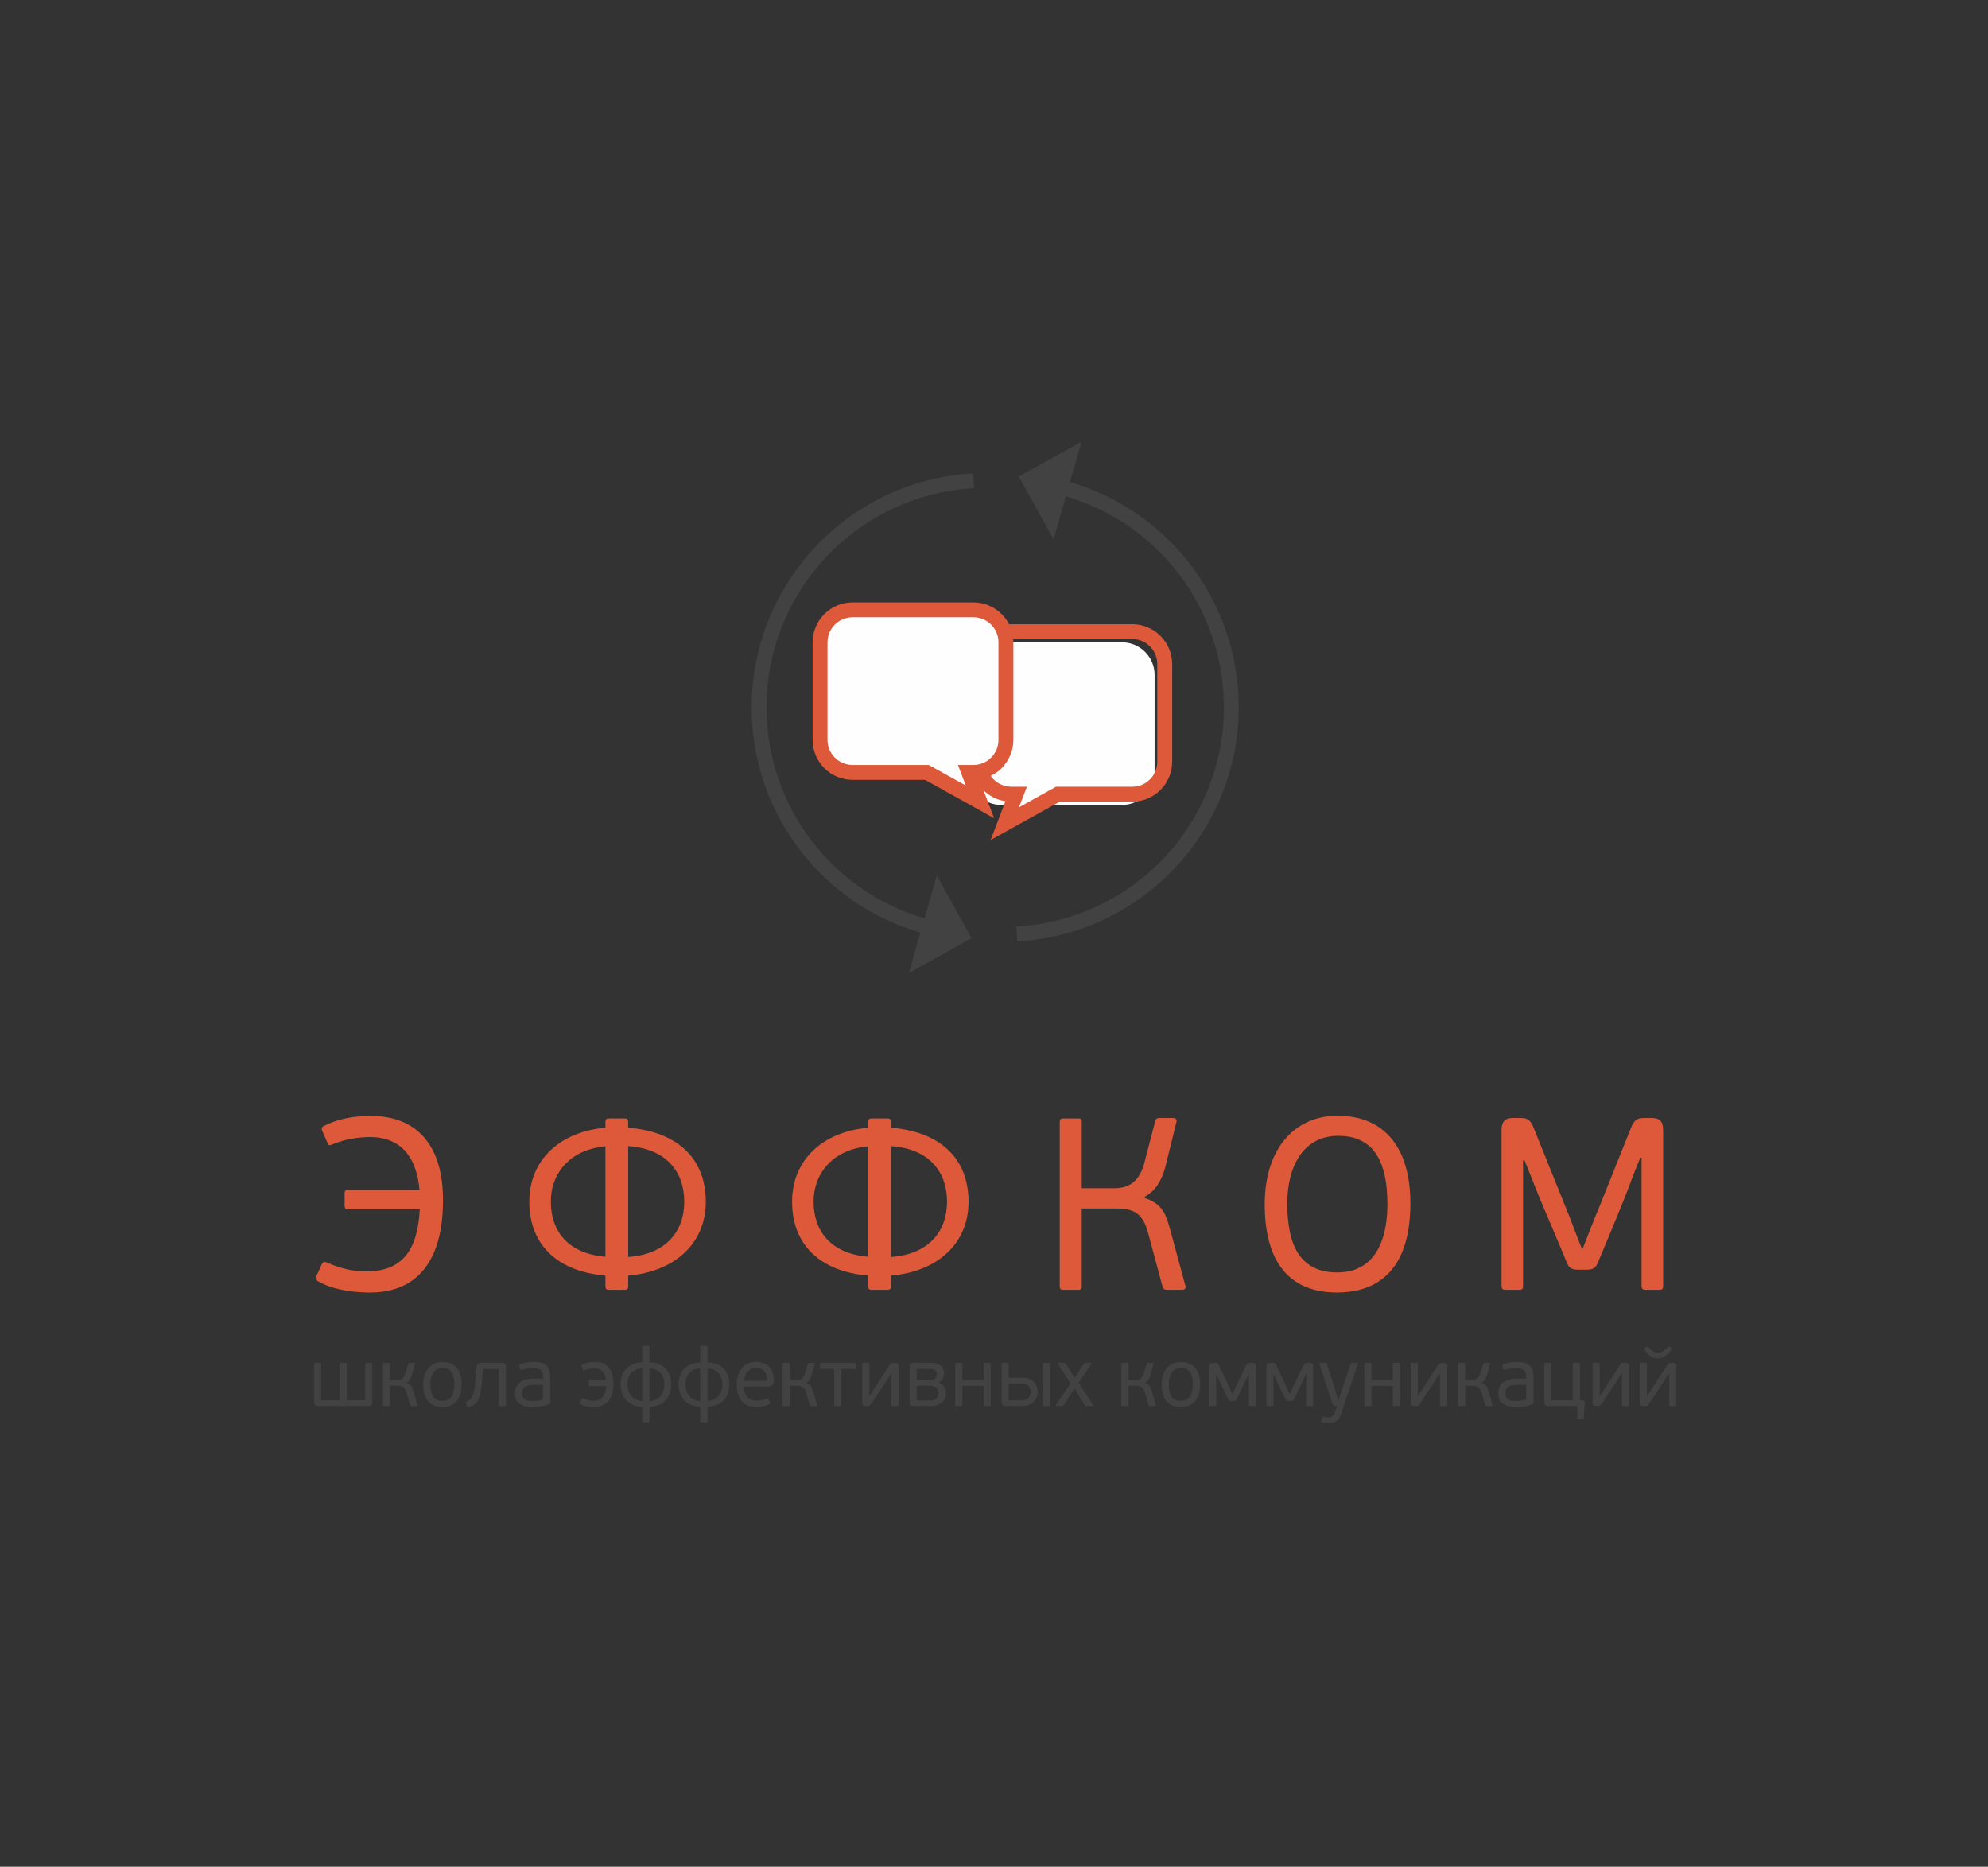 <?xml version="1.0" encoding="UTF-8"?> <svg xmlns="http://www.w3.org/2000/svg" width="837" height="786" viewBox="0 0 837 786" fill="none"><rect x="0" y="0" width="837" height="786" fill="#333333" stroke="none"/><g clip-path="url(#clip0_3737_5749)"><mask id="mask0_3737_5749" style="mask-type:luminance" maskUnits="userSpaceOnUse" x="132" y="186" width="574" height="414"><path d="M706 186H132V599.28H706V186Z" fill="white"></path></mask><g mask="url(#mask0_3737_5749)"><path d="M407.856 325.224C407.856 311.54 407.856 297.855 407.856 284.154C407.856 276.598 414.002 270.469 421.557 270.469C438.503 270.469 455.466 270.469 472.412 270.469C479.967 270.469 486.112 276.598 486.112 284.154C486.112 297.855 486.112 311.54 486.112 325.224C486.112 332.796 479.967 338.925 472.412 338.925C461.972 338.925 451.549 338.925 441.109 338.925C433.668 343.055 426.228 347.202 418.787 351.332C420.36 347.202 421.934 343.055 423.507 338.925C422.867 338.925 422.213 338.925 421.557 338.925C414.002 338.925 407.856 332.796 407.856 325.224Z" fill="#FEFEFE"></path><path d="M409.003 320.717V279.63C409.003 275.008 410.887 270.796 413.936 267.748C416.985 264.7 421.18 262.815 425.834 262.815H476.689C481.311 262.815 485.524 264.7 488.571 267.748H488.587C491.636 270.796 493.52 275.008 493.52 279.63V320.717C493.52 325.355 491.636 329.551 488.587 332.615C485.54 335.664 481.327 337.548 476.689 337.548H446.174L424.573 349.545L417.067 353.708L420.132 345.694L423.31 337.352C419.673 336.811 416.411 335.09 413.936 332.615V332.599C410.887 329.551 409.003 325.355 409.003 320.717ZM415.264 279.63V320.717C415.264 323.634 416.444 326.273 418.361 328.19V328.174C420.278 330.092 422.917 331.271 425.834 331.271H427.784H432.342L430.718 335.516L429.031 339.909L443.863 331.681L444.599 331.271H445.386H476.689C479.607 331.271 482.245 330.092 484.146 328.174H484.162C486.063 326.273 487.244 323.634 487.244 320.717V279.63C487.244 276.713 486.063 274.074 484.162 272.173L484.146 272.157C482.245 270.255 479.607 269.075 476.689 269.075H425.834C422.917 269.075 420.278 270.255 418.361 272.173H418.344C416.444 274.074 415.264 276.713 415.264 279.63Z" fill="#DD5939"></path><path d="M423.507 311.539C423.507 297.855 423.507 284.153 423.507 270.469C423.507 262.897 417.378 256.768 409.823 256.768C392.86 256.768 375.914 256.768 358.968 256.768C351.396 256.768 345.266 262.897 345.266 270.469C345.266 284.153 345.266 297.855 345.266 311.539C345.266 319.095 351.396 325.224 358.968 325.224C369.39 325.224 379.83 325.224 390.254 325.224C397.695 329.371 405.152 333.501 412.593 337.647C411.018 333.501 409.445 329.371 407.856 325.224C408.511 325.224 409.167 325.224 409.823 325.224C417.378 325.224 423.507 319.095 423.507 311.539Z" fill="#FEFEFE"></path><path d="M420.377 311.539V270.469C420.377 267.551 419.198 264.913 417.28 262.995C415.378 261.094 412.741 259.898 409.823 259.898H358.969C356.051 259.898 353.412 261.094 351.495 262.995C349.578 264.896 348.397 267.535 348.397 270.469V311.539C348.397 314.457 349.594 317.095 351.495 318.996C353.412 320.914 356.051 322.094 358.969 322.094H390.255H391.057L391.778 322.504L406.611 330.747L404.939 326.339L403.316 322.094H407.857H409.823C412.741 322.094 415.378 320.914 417.28 318.996H417.297C419.198 317.095 420.377 314.457 420.377 311.539ZM426.655 270.469V311.539C426.655 316.177 424.754 320.373 421.705 323.438H421.721C419.23 325.912 415.968 327.633 412.331 328.174L415.526 336.532L418.574 344.547L411.068 340.367L389.468 328.371H358.969C354.314 328.371 350.101 326.486 347.054 323.438C344.022 320.389 342.137 316.177 342.137 311.539V270.469C342.137 265.831 344.022 261.619 347.054 258.57C350.101 255.522 354.314 253.637 358.969 253.637H409.823C414.461 253.637 418.673 255.522 421.721 258.57C424.77 261.602 426.655 265.814 426.655 270.469Z" fill="#DD5939"></path><path d="M446.403 201.897C467.478 207.076 485.638 218.86 498.797 234.741C511.975 250.622 520.185 270.633 521.382 292.299C522.889 319.521 513.22 344.776 496.372 363.607C479.508 382.438 455.482 394.844 428.259 396.351L427.915 390.108C453.417 388.683 475.936 377.078 491.718 359.445C507.501 341.81 516.547 318.144 515.137 292.643C514.007 272.354 506.32 253.621 493.979 238.723C481.638 223.859 464.643 212.829 444.91 207.978L446.403 201.897Z" fill="#434242"></path><path fill-rule="evenodd" clip-rule="evenodd" d="M446.518 216.795L443.584 227.071L428.932 200.635L455.351 186L452.417 196.259L446.518 216.795Z" fill="#434242"></path><path d="M391.598 393.78C370.522 388.584 352.379 376.817 339.203 360.936C326.026 345.055 317.816 325.044 316.619 303.378C315.111 276.156 324.781 250.9 341.629 232.069C358.493 213.238 382.519 200.832 409.741 199.324L410.085 205.568C384.583 206.978 362.065 218.598 346.283 236.232C330.499 253.867 321.453 277.532 322.864 303.034C323.994 323.323 331.68 342.056 344.021 356.937C356.362 371.819 373.358 382.848 393.09 387.699L391.598 393.78Z" fill="#434242"></path><path fill-rule="evenodd" clip-rule="evenodd" d="M391.482 378.866L394.416 368.606L409.068 395.025L382.649 409.677L385.583 399.401L391.482 378.866Z" fill="#434242"></path><path d="M154.155 535.346C151.123 535.33 148.239 534.985 145.502 534.298C142.781 533.626 140.192 532.74 137.766 531.627C137.258 531.414 136.865 531.299 136.537 531.364C136.226 531.43 135.98 531.545 135.816 531.774C135.652 531.971 135.505 532.201 135.406 532.461L133.44 536.789C133.177 537.313 133.03 537.755 132.997 538.051C132.981 538.362 133.046 538.608 133.21 538.821C133.358 539.018 133.587 539.248 133.866 539.461C136.095 540.722 138.471 541.706 141.044 542.393C143.601 543.066 146.157 543.558 148.698 543.837C151.238 544.083 153.614 544.23 155.811 544.214C162.317 544.214 167.873 542.787 172.445 539.919C177.001 537.035 180.492 532.707 182.901 526.956C185.294 521.203 186.507 514.008 186.523 505.356C186.507 497.488 185.294 490.917 182.869 485.672C180.443 480.411 176.985 476.478 172.494 473.84C167.988 471.217 162.612 469.889 156.319 469.889C154.401 469.873 152.32 469.987 150.14 470.184C147.944 470.397 145.682 470.807 143.355 471.431C141.028 472.019 138.684 472.938 136.324 474.117C135.898 474.314 135.619 474.543 135.488 474.871C135.373 475.199 135.472 475.74 135.816 476.495L137.881 481.231C138.012 481.64 138.225 481.935 138.504 482.099C138.766 482.246 139.176 482.197 139.733 481.951C141.29 481.264 142.962 480.69 144.748 480.198C146.534 479.739 148.354 479.378 150.205 479.116C152.09 478.888 153.909 478.756 155.712 478.756C159.219 478.773 162.218 479.345 164.726 480.46C167.25 481.558 169.348 483.116 171.003 485.131C172.658 487.147 173.953 489.49 174.854 492.195C175.772 494.883 176.362 497.833 176.624 501.028H146.534C145.928 501.011 145.535 501.126 145.354 501.388C145.158 501.618 145.076 502.044 145.092 502.668V507.519C145.076 508.076 145.158 508.501 145.354 508.763C145.535 509.026 145.928 509.157 146.534 509.157H176.739C176.542 512.993 176.051 516.499 175.199 519.696C174.379 522.874 173.117 525.644 171.413 527.971C169.692 530.315 167.447 532.119 164.628 533.396C161.809 534.675 158.318 535.33 154.155 535.346ZM264.486 529.267V482.574C268.566 482.87 272.106 483.673 275.089 484.983C278.072 486.277 280.514 487.983 282.431 490.097C284.365 492.195 285.791 494.604 286.709 497.292C287.643 499.996 288.086 502.881 288.086 505.961C288.086 509.075 287.627 511.976 286.66 514.664C285.726 517.352 284.251 519.745 282.317 521.826C280.383 523.907 277.925 525.595 274.958 526.874C271.992 528.168 268.501 528.955 264.486 529.267ZM254.898 482.673V529.152C250.916 528.808 247.457 527.971 244.573 526.694C241.672 525.382 239.279 523.694 237.411 521.613C235.543 519.565 234.166 517.188 233.248 514.549C232.363 511.878 231.921 509.026 231.921 505.961C231.921 502.93 232.412 500.094 233.428 497.439C234.428 494.768 235.903 492.408 237.837 490.31C239.787 488.213 242.18 486.507 245.048 485.18C247.916 483.868 251.194 483.017 254.898 482.673ZM264.486 541.526V537.101C269.353 536.675 273.778 535.658 277.761 534.036C281.743 532.43 285.201 530.282 288.086 527.594C290.97 524.924 293.199 521.76 294.789 518.121C296.345 514.484 297.149 510.436 297.165 505.961C297.149 499.947 295.87 494.702 293.346 490.245C290.806 485.803 287.102 482.263 282.268 479.64C277.4 477.002 271.484 475.412 264.486 474.838V472.478C264.486 471.822 264.354 471.398 264.092 471.201C263.814 470.988 263.404 470.906 262.83 470.922H256.553C255.98 470.906 255.57 470.988 255.291 471.201C255.046 471.398 254.898 471.822 254.898 472.478V474.838C250.129 475.265 245.769 476.282 241.852 477.92C237.935 479.542 234.559 481.705 231.724 484.409C228.889 487.114 226.709 490.277 225.185 493.899C223.644 497.538 222.858 501.552 222.841 505.961C222.858 511.927 224.103 517.139 226.578 521.564C229.053 526.021 232.675 529.562 237.427 532.201C242.18 534.856 248.015 536.494 254.898 537.101V541.526C254.898 542.18 255.046 542.607 255.291 542.803C255.57 543 255.98 543.099 256.553 543.066H262.83C263.404 543.099 263.814 543 264.092 542.803C264.354 542.607 264.486 542.18 264.486 541.526ZM375.111 529.267V482.574C379.208 482.87 382.748 483.673 385.715 484.983C388.713 486.277 391.139 487.983 393.074 490.097C394.991 492.195 396.416 494.604 397.351 497.292C398.269 499.996 398.727 502.881 398.727 505.961C398.727 509.075 398.253 511.976 397.302 514.664C396.35 517.352 394.892 519.745 392.943 521.826C391.009 523.907 388.551 525.595 385.6 526.874C382.634 528.168 379.142 528.955 375.111 529.267ZM365.54 482.673V529.152C361.541 528.808 358.099 527.971 355.214 526.694C352.313 525.382 349.92 523.694 348.052 521.613C346.168 519.565 344.792 517.188 343.89 514.549C342.988 511.878 342.545 509.026 342.545 505.961C342.545 502.93 343.054 500.094 344.054 497.439C345.053 494.768 346.529 492.408 348.479 490.31C350.412 488.213 352.822 486.507 355.674 485.18C358.542 483.868 361.82 483.017 365.54 482.673ZM375.111 541.526V537.101C379.978 536.675 384.419 535.658 388.403 534.036C392.385 532.43 395.844 530.282 398.727 527.594C401.612 524.924 403.84 521.76 405.415 518.121C406.988 514.484 407.775 510.436 407.791 505.961C407.775 499.947 406.496 494.702 403.972 490.245C401.431 485.803 397.744 482.263 392.893 479.64C388.042 477.002 382.109 475.412 375.111 474.838V472.478C375.111 471.822 374.98 471.398 374.717 471.201C374.455 470.988 374.03 470.906 373.472 470.922H367.178C366.622 470.906 366.212 470.988 365.933 471.201C365.671 471.398 365.54 471.822 365.54 472.478V474.838C360.754 475.265 356.395 476.282 352.477 477.92C348.561 479.542 345.201 481.705 342.367 484.409C339.531 487.114 337.351 490.277 335.81 493.899C334.27 497.538 333.499 501.552 333.483 505.961C333.499 511.927 334.729 517.139 337.204 521.564C339.679 526.021 343.3 529.562 348.069 532.201C352.822 534.856 358.64 536.494 365.54 537.101V541.526C365.54 542.18 365.671 542.607 365.933 542.803C366.212 543 366.622 543.099 367.178 543.066H373.472C374.03 543.099 374.455 543 374.717 542.803C374.98 542.607 375.111 542.18 375.111 541.526ZM481.934 504.421V503.912C484.245 502.651 486.08 500.946 487.474 498.782C488.883 496.619 489.949 494.079 490.703 491.129L495.242 472.675C495.341 472.413 495.39 472.15 495.39 471.855C495.39 471.545 495.275 471.283 495.046 471.07C494.816 470.84 494.422 470.742 493.898 470.725H488.228C487.851 470.709 487.49 470.775 487.146 470.922C486.801 471.086 486.539 471.463 486.375 472.052L481.737 489.884C481.097 492.145 480.312 493.964 479.361 495.342C478.411 496.734 477.362 497.767 476.214 498.504C475.067 499.225 473.903 499.701 472.674 499.963C471.477 500.193 470.314 500.324 469.15 500.308H455.45V472.478C455.499 471.822 455.417 471.398 455.171 471.201C454.941 470.988 454.515 470.906 453.91 470.922H447.828C447.254 470.906 446.846 470.988 446.567 471.201C446.305 471.398 446.174 471.822 446.174 472.478V541.526C446.174 542.18 446.305 542.607 446.567 542.803C446.846 543 447.254 543.099 447.828 543.066H453.795C454.4 543.099 454.826 543 455.089 542.803C455.335 542.607 455.45 542.18 455.45 541.526V508.862H470.085C472.445 508.813 474.477 509.091 476.182 509.665C477.886 510.207 479.328 511.205 480.476 512.649C481.622 514.09 482.557 516.122 483.279 518.745L489.457 541.739C489.637 542.328 489.916 542.705 490.293 542.869C490.67 543.017 491.046 543.099 491.423 543.066H497.701C498.224 543.049 498.585 542.951 498.814 542.754C499.028 542.541 499.175 542.295 499.192 542.034C499.208 541.739 499.142 541.46 499.044 541.214L492.555 517.303C492.161 515.761 491.702 514.32 491.193 512.993C490.703 511.648 490.063 510.453 489.293 509.354C488.538 508.272 487.556 507.306 486.375 506.486C485.179 505.651 483.703 504.978 481.934 504.421ZM593.805 506.699C593.805 500.929 593.149 495.785 591.855 491.227C590.543 486.671 588.609 482.82 586.02 479.624C583.447 476.446 580.235 474.004 576.416 472.314C572.598 470.643 568.14 469.807 563.093 469.791C558.668 469.791 554.586 470.611 550.883 472.265C547.145 473.905 543.918 476.298 541.181 479.476C538.427 482.656 536.297 486.556 534.788 491.178C533.281 495.817 532.493 501.11 532.477 507.109C532.477 515.091 533.592 521.842 535.854 527.35C538.099 532.871 541.476 537.052 545.982 539.902C550.489 542.771 556.127 544.197 562.896 544.214C569.73 544.197 575.45 542.754 580.022 539.853C584.595 536.97 588.052 532.757 590.364 527.186C592.658 521.596 593.805 514.779 593.805 506.699ZM584.119 507.109C584.135 510.092 583.906 512.977 583.463 515.778C583.022 518.581 582.3 521.186 581.316 523.596C580.317 526.021 579.022 528.135 577.367 529.956C575.729 531.774 573.744 533.183 571.352 534.216C568.992 535.215 566.205 535.74 562.994 535.756C558.994 535.74 555.635 535.018 552.931 533.593C550.21 532.168 548.064 530.151 546.442 527.563C544.834 524.973 543.688 521.892 542.999 518.351C542.294 514.828 541.95 510.927 541.966 506.699C541.966 502.832 542.392 499.176 543.229 495.768C544.098 492.342 545.392 489.326 547.145 486.72C548.9 484.081 551.145 482.017 553.833 480.526C556.536 479.034 559.732 478.264 563.404 478.248C566.746 478.264 569.615 478.773 572.008 479.788C574.4 480.805 576.383 482.214 577.957 484.032C579.53 485.853 580.775 487.967 581.661 490.392C582.579 492.834 583.201 495.457 583.594 498.292C583.955 501.11 584.135 504.06 584.119 507.109ZM691.139 487.54V541.329C691.139 542.067 691.303 542.557 691.631 542.787C691.959 543 692.434 543.099 693.105 543.066H698.251C699.006 543.099 699.531 543 699.824 542.787C700.087 542.557 700.234 542.067 700.218 541.329V475.872C700.234 474.806 700.087 473.889 699.824 473.118C699.547 472.347 699.055 471.757 698.301 471.332C697.563 470.922 696.515 470.725 695.17 470.725H692.385C691.434 470.709 690.614 470.807 689.927 471.037C689.254 471.25 688.648 471.66 688.139 472.265C687.616 472.872 687.157 473.725 686.714 474.838C686.534 475.265 686.189 476.15 685.648 477.494C685.109 478.822 684.453 480.477 683.665 482.443C682.878 484.393 682.043 486.523 681.109 488.801C680.208 491.097 679.29 493.375 678.355 495.703C677.438 497.997 676.553 500.16 675.749 502.208C674.931 504.24 674.226 505.994 673.635 507.47C673.063 508.927 672.62 509.961 672.39 510.551C672.292 510.746 672.095 511.222 671.784 511.96C671.472 512.714 671.111 513.631 670.685 514.73C670.244 515.811 669.784 516.942 669.325 518.154C668.85 519.351 668.407 520.481 667.982 521.564C667.556 522.646 667.211 523.579 666.916 524.317C666.637 525.072 666.473 525.529 666.408 525.726H665.998C665.916 525.529 665.704 525.055 665.409 524.301C665.097 523.53 664.736 522.58 664.31 521.465C663.884 520.35 663.424 519.187 662.951 517.941C662.491 516.713 662.032 515.532 661.622 514.418C661.179 513.303 660.804 512.353 660.509 511.583C660.213 510.812 660 510.338 659.918 510.141L645.693 474.838C645.266 473.725 644.774 472.872 644.282 472.265C643.792 471.66 643.202 471.25 642.529 471.037C641.84 470.807 641.006 470.709 640.022 470.725H637.235C635.909 470.725 634.892 470.922 634.155 471.332C633.417 471.757 632.893 472.347 632.597 473.118C632.302 473.889 632.171 474.806 632.187 475.872V541.329C632.187 542.067 632.351 542.557 632.663 542.787C632.975 543 633.483 543.099 634.155 543.066H639.3C640.054 543.099 640.579 543 640.858 542.787C641.137 542.557 641.268 542.067 641.252 541.329V488.573H641.873L647.134 501.782C647.315 502.274 647.643 503.094 648.135 504.24C648.61 505.388 649.183 506.764 649.855 508.337C650.511 509.928 651.231 511.615 652.018 513.418C652.789 515.222 653.543 517.041 654.313 518.843C655.083 520.645 655.805 522.334 656.476 523.924C657.148 525.513 657.739 526.874 658.198 528.02C658.672 529.185 659 529.988 659.197 530.479C659.557 531.528 659.951 532.365 660.377 532.97C660.804 533.577 661.343 534.003 661.999 534.249C662.639 534.495 663.506 534.626 664.556 534.61H667.949C668.997 534.626 669.85 534.495 670.473 534.249C671.128 534.003 671.652 533.577 672.062 532.97C672.472 532.365 672.85 531.528 673.209 530.479C673.422 530.036 673.75 529.25 674.226 528.119C674.701 526.972 675.275 525.628 675.929 524.022C676.602 522.433 677.291 520.727 678.06 518.909C678.814 517.073 679.552 515.255 680.307 513.418C681.059 511.583 681.748 509.862 682.421 508.271C683.075 506.65 683.616 505.29 684.092 504.126C684.551 502.979 684.879 502.159 685.059 501.667C685.125 501.503 685.287 501.077 685.55 500.373C685.812 499.652 686.14 498.782 686.534 497.751C686.911 496.75 687.337 495.67 687.778 494.522C688.205 493.408 688.615 492.326 689.025 491.309C689.435 490.31 689.763 489.457 690.058 488.769C690.352 488.081 690.548 487.671 690.63 487.54H691.139Z" fill="#DD5939"></path><path d="M156.745 590.169V574.418C156.745 574.156 156.695 574.008 156.597 573.926C156.482 573.844 156.335 573.828 156.122 573.828H154.417C154.204 573.828 154.04 573.844 153.926 573.926C153.811 574.008 153.762 574.156 153.762 574.418V589.578H145.993V574.418C146.01 574.156 145.944 574.008 145.846 573.926C145.748 573.844 145.551 573.828 145.305 573.828H143.666C143.42 573.828 143.24 573.844 143.142 573.926C143.06 574.008 143.011 574.156 143.011 574.418V589.578H135.209V574.418C135.226 574.156 135.177 574.008 135.078 573.926C134.98 573.844 134.8 573.828 134.554 573.828H132.849C132.62 573.828 132.456 573.844 132.358 573.926C132.243 574.008 132.194 574.156 132.194 574.418V590.169C132.194 590.775 132.341 591.233 132.636 591.561C132.915 591.873 133.308 592.037 133.833 592.037H155.122C155.663 592.037 156.056 591.873 156.335 591.561C156.613 591.233 156.745 590.775 156.745 590.169ZM164.234 591.512V583.497H167.61C168.086 583.497 168.544 583.579 169.003 583.743C169.446 583.907 169.856 584.153 170.2 584.514C170.56 584.875 170.823 585.334 171.003 585.939L172.707 591.659C172.756 591.84 172.838 591.955 172.953 591.987C173.052 592.037 173.166 592.037 173.248 592.037H175.297C175.477 592.037 175.592 592.004 175.641 591.938C175.707 591.873 175.739 591.791 175.739 591.709C175.739 591.61 175.739 591.528 175.723 591.446L173.953 585.449C173.805 584.94 173.625 584.481 173.428 584.071C173.215 583.645 172.92 583.285 172.56 582.974C172.216 582.662 171.74 582.4 171.134 582.219L171.167 582.154C171.79 581.875 172.265 581.449 172.625 580.893C172.986 580.335 173.248 579.679 173.428 578.925L174.74 574.385C174.772 574.254 174.756 574.123 174.707 574.008C174.658 573.893 174.543 573.828 174.363 573.828H172.461C172.33 573.828 172.232 573.844 172.134 573.893C172.035 573.942 171.953 574.057 171.904 574.238L170.544 578.582C170.331 579.286 170.036 579.81 169.692 580.171C169.348 580.532 168.954 580.762 168.544 580.893C168.118 581.024 167.676 581.088 167.217 581.071H164.234V574.352C164.234 574.123 164.201 573.992 164.119 573.926C164.038 573.844 163.89 573.828 163.677 573.828H161.809C161.628 573.828 161.481 573.844 161.366 573.926C161.268 573.992 161.219 574.123 161.219 574.352V591.512C161.219 591.741 161.268 591.873 161.366 591.938C161.481 592.004 161.628 592.037 161.809 592.037H163.677C163.89 592.037 164.038 592.004 164.119 591.938C164.201 591.873 164.234 591.741 164.234 591.512ZM194.373 582.843C194.373 580.893 194.062 579.204 193.456 577.811C192.833 576.401 191.932 575.336 190.735 574.582C189.539 573.828 188.047 573.452 186.294 573.452C185.13 573.452 184.049 573.649 183.065 574.074C182.082 574.484 181.23 575.107 180.492 575.91C179.771 576.712 179.197 577.713 178.788 578.892C178.394 580.056 178.181 581.416 178.181 582.941C178.181 586.07 178.87 588.43 180.213 590.021C181.574 591.61 183.573 592.414 186.195 592.414C187.965 592.414 189.457 592.053 190.67 591.315C191.882 590.579 192.816 589.513 193.439 588.087C194.062 586.661 194.373 584.924 194.373 582.843ZM191.325 582.941C191.325 583.825 191.243 584.694 191.079 585.514C190.915 586.333 190.637 587.071 190.243 587.727C189.85 588.381 189.342 588.906 188.67 589.299C188.015 589.677 187.195 589.873 186.228 589.89C185.261 589.873 184.458 589.709 183.819 589.365C183.163 589.021 182.655 588.545 182.262 587.923C181.885 587.3 181.607 586.562 181.443 585.695C181.279 584.842 181.197 583.891 181.197 582.843C181.197 581.908 181.295 581.024 181.508 580.204C181.705 579.384 182.033 578.646 182.459 578.024C182.868 577.385 183.409 576.893 184.049 576.532C184.688 576.173 185.458 575.976 186.327 575.976C187.343 575.976 188.162 576.189 188.818 576.565C189.473 576.942 189.981 577.45 190.342 578.106C190.719 578.761 190.965 579.515 191.112 580.335C191.26 581.17 191.325 582.039 191.325 582.941ZM200.618 575.566L200.339 579.302C200.208 580.942 200.077 582.318 199.929 583.466C199.798 584.612 199.634 585.563 199.454 586.316C199.274 587.087 199.061 587.694 198.799 588.169C198.553 588.643 198.241 589.037 197.881 589.332C197.52 589.627 197.094 589.873 196.602 590.087C196.406 590.185 196.275 590.283 196.209 590.415C196.144 590.562 196.127 590.693 196.176 590.856L196.635 592.25C196.684 592.381 196.75 592.479 196.848 592.529C196.946 592.561 197.045 592.561 197.16 592.545C197.274 592.529 197.373 592.496 197.471 592.447C198.323 592.184 199.044 591.856 199.634 591.446C200.224 591.02 200.716 590.497 201.093 589.841C201.486 589.185 201.798 588.365 202.06 587.399C202.289 586.415 202.502 585.252 202.666 583.891C202.814 582.515 202.978 580.909 203.109 579.072L203.322 576.466H210.009V591.512C210.009 591.741 210.074 591.873 210.172 591.938C210.271 592.004 210.435 592.037 210.648 592.037H212.336C212.598 592.037 212.762 592.004 212.86 591.938C212.959 591.873 213.008 591.741 213.008 591.512V575.566C213.008 575.189 212.959 574.877 212.86 574.615C212.762 574.352 212.598 574.156 212.336 574.024C212.09 573.893 211.746 573.828 211.303 573.828H202.388C201.88 573.828 201.47 573.959 201.142 574.238C200.814 574.516 200.65 574.959 200.618 575.566ZM231.658 590.333V579.482C231.658 578.172 231.429 577.073 230.954 576.173C230.478 575.287 229.757 574.598 228.774 574.139C227.791 573.682 226.545 573.452 225.004 573.452C224.365 573.452 223.677 573.468 222.956 573.55C222.235 573.616 221.514 573.714 220.809 573.86C220.104 574.008 219.465 574.205 218.859 574.451C218.678 574.516 218.564 574.615 218.531 574.713C218.482 574.812 218.498 574.926 218.547 575.041L218.973 576.532C219.023 576.712 219.104 576.827 219.203 576.844C219.317 576.876 219.465 576.844 219.662 576.778C220.039 576.647 220.514 576.532 221.055 576.417C221.596 576.319 222.169 576.237 222.759 576.173C223.349 576.124 223.923 576.074 224.48 576.074C225.349 576.074 226.053 576.173 226.594 576.335C227.135 576.516 227.545 576.762 227.84 577.073C228.135 577.401 228.348 577.795 228.446 578.238C228.561 578.679 228.61 579.171 228.61 579.728V580.483H224.382C222.989 580.499 221.825 580.663 220.858 581.008C219.891 581.334 219.104 581.793 218.514 582.383C217.924 582.957 217.482 583.612 217.22 584.35C216.941 585.088 216.81 585.859 216.81 586.661C216.81 587.431 216.925 588.153 217.154 588.84C217.367 589.545 217.761 590.136 218.301 590.677C218.859 591.217 219.612 591.627 220.596 591.955C221.563 592.25 222.792 592.414 224.267 592.414C225.021 592.414 225.791 592.381 226.578 592.315C227.364 592.25 228.151 592.135 228.921 591.955C229.708 591.791 230.446 591.545 231.134 591.233C231.314 591.167 231.445 591.053 231.527 590.905C231.626 590.759 231.658 590.562 231.658 590.333ZM228.577 583.089V589.267C228.2 589.398 227.807 589.513 227.397 589.595C226.971 589.677 226.561 589.759 226.152 589.791C225.758 589.841 225.381 589.873 225.054 589.89C224.709 589.906 224.447 589.923 224.234 589.923C223.415 589.923 222.661 589.841 222.005 589.644C221.333 589.447 220.809 589.103 220.432 588.627C220.039 588.153 219.842 587.497 219.842 586.661C219.842 585.988 219.94 585.449 220.153 585.006C220.383 584.579 220.661 584.219 221.006 583.973C221.366 583.71 221.759 583.513 222.169 583.384C222.595 583.269 223.005 583.187 223.415 583.138C223.841 583.105 224.201 583.089 224.546 583.089H228.577ZM250.391 573.452C249.768 573.452 249.145 573.485 248.523 573.583C247.9 573.665 247.293 573.795 246.687 573.992C246.097 574.172 245.54 574.402 245.015 574.697C244.868 574.779 244.786 574.861 244.77 574.959C244.753 575.074 244.786 575.222 244.868 575.418L245.458 576.844C245.507 576.975 245.572 577.057 245.671 577.106C245.769 577.155 245.917 577.139 246.113 577.024C246.687 576.778 247.31 576.581 248.031 576.417C248.736 576.237 249.473 576.156 250.243 576.156C251.309 576.156 252.177 576.352 252.882 576.762C253.57 577.155 254.095 577.729 254.455 578.467C254.799 579.204 255.013 580.089 255.062 581.104H248.228C248.096 581.104 248.014 581.137 247.982 581.203C247.933 581.285 247.916 581.367 247.933 581.498V583.154C247.933 583.335 247.965 583.466 248.031 583.53C248.096 583.579 248.178 583.612 248.277 583.612H255.209C255.176 584.842 254.98 585.939 254.603 586.874C254.242 587.792 253.652 588.512 252.866 589.021C252.079 589.545 251.063 589.808 249.801 589.808C249.276 589.808 248.752 589.759 248.244 589.66C247.736 589.545 247.261 589.414 246.802 589.267C246.343 589.119 245.933 588.971 245.572 588.807C245.376 588.693 245.245 588.66 245.146 588.709C245.048 588.758 244.966 588.857 244.901 588.988L244.212 590.513C244.032 590.823 244.114 591.069 244.425 591.233C244.966 591.545 245.556 591.791 246.195 591.955C246.818 592.135 247.474 592.25 248.129 592.315C248.785 592.381 249.424 592.414 250.047 592.414C252.751 592.414 254.799 591.577 256.176 589.906C257.553 588.235 258.258 585.76 258.258 582.498C258.258 580.516 257.946 578.843 257.34 577.5C256.717 576.156 255.832 575.14 254.668 574.467C253.488 573.778 252.063 573.452 250.391 573.452ZM273.45 573.616V567.207C273.45 566.977 273.417 566.846 273.335 566.781C273.254 566.699 273.106 566.682 272.893 566.682H270.959C270.762 566.682 270.615 566.699 270.533 566.781C270.451 566.846 270.402 566.977 270.402 567.207V573.616C269.074 573.665 267.862 573.893 266.747 574.32C265.633 574.73 264.666 575.336 263.863 576.124C263.043 576.909 262.404 577.86 261.961 579.007C261.519 580.138 261.29 581.432 261.273 582.908C261.273 584.268 261.47 585.498 261.847 586.611C262.24 587.727 262.814 588.709 263.584 589.545C264.338 590.365 265.288 591.036 266.419 591.528C267.567 592.02 268.894 592.315 270.402 592.414V598.559C270.402 598.756 270.451 598.887 270.533 598.952C270.615 599.018 270.762 599.051 270.959 599.034H272.893C273.106 599.051 273.254 599.018 273.335 598.952C273.417 598.887 273.45 598.756 273.45 598.559V592.414C274.974 592.315 276.318 592.02 277.449 591.528C278.596 591.036 279.547 590.365 280.317 589.545C281.071 588.709 281.645 587.727 282.038 586.611C282.415 585.498 282.612 584.268 282.612 582.908C282.595 581.432 282.382 580.138 281.94 579.007C281.497 577.86 280.874 576.909 280.055 576.124C279.252 575.336 278.285 574.73 277.154 574.32C276.04 573.893 274.81 573.665 273.45 573.616ZM279.694 582.99C279.694 583.858 279.58 584.694 279.35 585.481C279.121 586.267 278.76 586.989 278.269 587.628C277.76 588.268 277.121 588.791 276.335 589.185C275.532 589.595 274.581 589.857 273.45 589.955V576.156C274.843 576.237 275.99 576.565 276.908 577.139C277.842 577.713 278.531 578.484 279.006 579.466C279.465 580.466 279.694 581.629 279.694 582.99ZM264.158 582.99C264.158 581.629 264.387 580.466 264.846 579.466C265.305 578.484 266.01 577.713 266.927 577.139C267.862 576.565 269.009 576.237 270.402 576.156V589.955C269.337 589.857 268.419 589.595 267.632 589.201C266.862 588.791 266.206 588.268 265.698 587.628C265.174 587.005 264.797 586.283 264.534 585.498C264.289 584.694 264.158 583.858 264.158 582.99ZM297.903 573.616V567.207C297.903 566.977 297.87 566.846 297.772 566.781C297.69 566.699 297.558 566.682 297.345 566.682H295.395C295.215 566.682 295.067 566.699 294.985 566.781C294.887 566.846 294.854 566.977 294.854 567.207V573.616C293.527 573.665 292.314 573.893 291.199 574.32C290.085 574.73 289.118 575.336 288.315 576.124C287.495 576.909 286.856 577.86 286.414 579.007C285.971 580.138 285.725 581.432 285.725 582.908C285.725 584.268 285.922 585.498 286.299 586.611C286.692 587.727 287.266 588.709 288.02 589.545C288.79 590.365 289.741 591.036 290.872 591.528C292.019 592.02 293.33 592.315 294.854 592.414V598.559C294.854 598.756 294.887 598.887 294.985 598.952C295.067 599.018 295.215 599.051 295.395 599.034H297.345C297.558 599.051 297.69 599.018 297.772 598.952C297.87 598.887 297.903 598.756 297.903 598.559V592.414C299.426 592.315 300.755 592.02 301.901 591.528C303.049 591.036 303.999 590.365 304.769 589.545C305.524 588.709 306.096 587.727 306.473 586.611C306.867 585.498 307.047 584.268 307.047 582.908C307.047 581.432 306.834 580.138 306.375 579.007C305.95 577.86 305.327 576.909 304.507 576.124C303.687 575.336 302.737 574.73 301.606 574.32C300.492 573.893 299.262 573.665 297.903 573.616ZM304.146 582.99C304.146 583.858 304.031 584.694 303.802 585.481C303.572 586.267 303.213 586.989 302.721 587.628C302.213 588.268 301.573 588.791 300.771 589.185C299.984 589.595 299.033 589.857 297.903 589.955V576.156C299.279 576.237 300.443 576.565 301.36 577.139C302.295 577.713 302.983 578.484 303.443 579.466C303.917 580.466 304.146 581.629 304.146 582.99ZM288.61 582.99C288.61 581.629 288.839 580.466 289.298 579.466C289.757 578.484 290.446 577.713 291.38 577.139C292.297 576.565 293.461 576.237 294.854 576.156V589.955C293.789 589.857 292.871 589.595 292.084 589.201C291.298 588.791 290.659 588.268 290.15 587.628C289.626 587.005 289.233 586.283 288.987 585.498C288.725 584.694 288.61 583.858 288.61 582.99ZM318.191 573.452C317.045 573.452 315.979 573.665 314.996 574.074C314.029 574.5 313.194 575.123 312.473 575.943C311.735 576.762 311.177 577.762 310.785 578.941C310.391 580.138 310.178 581.498 310.178 583.023C310.178 585.186 310.523 586.972 311.193 588.35C311.849 589.742 312.801 590.759 314.045 591.43C315.292 592.086 316.766 592.43 318.503 592.414C319.11 592.414 319.749 592.381 320.372 592.299C321.01 592.233 321.634 592.102 322.257 591.905C322.864 591.725 323.452 591.463 324.01 591.135C324.174 591.069 324.272 590.971 324.305 590.856C324.338 590.743 324.305 590.595 324.223 590.447L323.485 588.988C323.403 588.84 323.305 588.758 323.206 588.725C323.092 588.693 322.978 588.725 322.831 588.807C322.503 588.988 322.126 589.152 321.683 589.299C321.24 589.447 320.764 589.562 320.274 589.644C319.766 589.742 319.257 589.775 318.732 589.775C317.996 589.791 317.291 589.677 316.618 589.463C315.962 589.25 315.374 588.906 314.865 588.447C314.357 587.973 313.963 587.349 313.668 586.595C313.373 585.826 313.227 584.907 313.227 583.809H323.174C323.649 583.825 324.076 583.743 324.469 583.595C324.863 583.449 325.174 583.171 325.419 582.777C325.648 582.383 325.779 581.826 325.779 581.104C325.779 579.974 325.632 578.925 325.338 577.992C325.043 577.057 324.584 576.253 323.961 575.566C323.338 574.894 322.552 574.369 321.601 574.008C320.633 573.632 319.503 573.452 318.191 573.452ZM322.946 581.383H313.324C313.373 580.68 313.504 579.991 313.734 579.335C313.963 578.695 314.291 578.123 314.701 577.614C315.111 577.106 315.603 576.712 316.192 576.417C316.782 576.14 317.455 575.976 318.224 575.976C319.159 575.976 319.93 576.124 320.536 576.417C321.158 576.696 321.634 577.09 321.978 577.598C322.339 578.09 322.585 578.662 322.732 579.318C322.88 579.958 322.946 580.647 322.946 581.383ZM332.517 591.512V583.497H335.875C336.351 583.497 336.827 583.579 337.269 583.743C337.727 583.907 338.12 584.153 338.481 584.514C338.826 584.875 339.088 585.334 339.268 585.939L340.972 591.659C341.022 591.84 341.104 591.955 341.218 591.987C341.333 592.037 341.432 592.037 341.53 592.037H343.578C343.742 592.037 343.857 592.004 343.923 591.938C343.988 591.873 344.005 591.791 344.005 591.709C344.005 591.61 344.005 591.528 343.988 591.446L342.219 585.449C342.071 584.94 341.907 584.481 341.694 584.071C341.481 583.645 341.202 583.285 340.841 582.974C340.48 582.662 340.006 582.4 339.416 582.219L339.449 582.154C340.07 581.875 340.546 581.449 340.89 580.893C341.251 580.335 341.514 579.679 341.694 578.925L343.021 574.385C343.037 574.254 343.021 574.123 342.988 574.008C342.939 573.893 342.824 573.828 342.627 573.828H340.726C340.612 573.828 340.497 573.844 340.398 573.893C340.3 573.942 340.218 574.057 340.169 574.238L338.826 578.582C338.596 579.286 338.317 579.81 337.973 580.171C337.612 580.532 337.237 580.762 336.81 580.893C336.384 581.024 335.941 581.088 335.498 581.071H332.517V574.352C332.517 574.123 332.467 573.992 332.385 573.926C332.303 573.844 332.156 573.828 331.959 573.828H330.075C329.894 573.828 329.747 573.844 329.648 573.926C329.55 573.992 329.484 574.123 329.484 574.352V591.512C329.484 591.741 329.55 591.873 329.648 591.938C329.747 592.004 329.894 592.037 330.075 592.037H331.959C332.156 592.037 332.303 592.004 332.385 591.938C332.467 591.873 332.517 591.741 332.517 591.512ZM354.183 591.413V576.434H359.803C360.065 576.434 360.246 576.384 360.328 576.286C360.393 576.173 360.426 576.025 360.426 575.845V574.484C360.426 574.27 360.393 574.123 360.328 574.008C360.246 573.893 360.065 573.828 359.803 573.828H345.856C345.61 573.828 345.446 573.893 345.348 574.008C345.266 574.123 345.233 574.27 345.233 574.484V575.845C345.233 576.025 345.266 576.173 345.348 576.286C345.446 576.384 345.61 576.434 345.856 576.434H351.232V591.413C351.232 591.659 351.281 591.84 351.38 591.922C351.478 592.004 351.642 592.037 351.855 592.037H353.559C353.789 592.037 353.937 592.004 354.035 591.922C354.133 591.84 354.183 591.659 354.183 591.413ZM363.032 574.352V590.677C363.032 591.151 363.163 591.495 363.409 591.709C363.655 591.938 364 592.037 364.408 592.037H365.212C365.474 592.037 365.704 592.004 365.9 591.938C366.081 591.873 366.261 591.774 366.409 591.61C366.573 591.463 366.752 591.266 366.916 590.987L372.324 582.81C372.685 582.252 373.013 581.744 373.325 581.252C373.604 580.778 373.899 580.302 374.192 579.827C374.487 579.351 374.815 578.843 375.16 578.303H375.373V591.545C375.373 591.758 375.422 591.889 375.504 591.955C375.603 592.004 375.734 592.037 375.931 592.037H377.831C378.045 592.037 378.192 592.004 378.274 591.955C378.356 591.889 378.405 591.758 378.389 591.545V575.222C378.389 574.746 378.258 574.402 377.995 574.172C377.749 573.942 377.405 573.828 377.011 573.828H376.111C375.799 573.828 375.553 573.86 375.357 573.926C375.16 573.992 374.996 574.106 374.865 574.27C374.733 574.434 374.586 574.631 374.438 574.91L369.194 582.99C368.834 583.53 368.474 584.055 368.146 584.563C367.834 585.071 367.506 585.58 367.178 586.087C366.866 586.595 366.507 587.153 366.146 587.727H366.015V574.352C366.015 574.106 365.966 573.942 365.884 573.86C365.802 573.778 365.654 573.747 365.458 573.764H363.59C363.393 573.747 363.262 573.778 363.163 573.86C363.081 573.942 363.032 574.09 363.032 574.32V574.352ZM395.253 582.252L395.286 582.039C395.729 581.826 396.121 581.514 396.465 581.137C396.793 580.762 397.039 580.352 397.22 579.876C397.4 579.4 397.498 578.892 397.498 578.369C397.498 577.319 397.252 576.466 396.777 575.779C396.301 575.123 395.663 574.631 394.827 574.303C393.99 573.992 393.041 573.828 391.958 573.828H384.387C383.927 573.828 383.552 573.959 383.306 574.188C383.06 574.434 382.929 574.779 382.929 575.222V590.644C382.929 591.069 383.06 591.397 383.306 591.659C383.535 591.905 383.911 592.037 384.387 592.037H392.303C393.156 592.037 393.941 591.905 394.663 591.643C395.401 591.397 396.022 591.036 396.58 590.562C397.121 590.087 397.531 589.529 397.843 588.873C398.138 588.219 398.286 587.497 398.302 586.693C398.302 586.054 398.204 585.432 397.99 584.858C397.794 584.268 397.466 583.759 397.023 583.302C396.58 582.859 395.99 582.498 395.253 582.252ZM385.945 581.137V576.434H391.991C392.483 576.434 392.91 576.532 393.287 576.729C393.63 576.942 393.925 577.204 394.122 577.549C394.318 577.877 394.417 578.254 394.417 578.679C394.4 579.154 394.318 579.548 394.138 579.876C393.974 580.188 393.744 580.434 393.484 580.63C393.205 580.811 392.926 580.942 392.631 581.024C392.336 581.104 392.057 581.137 391.811 581.137H385.945ZM395.171 586.513C395.188 586.857 395.138 587.185 395.024 587.546C394.942 587.923 394.761 588.268 394.499 588.578C394.236 588.906 393.876 589.168 393.402 589.365C392.942 589.562 392.336 589.677 391.598 589.677H385.945V583.497H391.647C392.418 583.513 393.074 583.628 393.597 583.891C394.138 584.137 394.532 584.481 394.778 584.94C395.04 585.383 395.171 585.908 395.171 586.513ZM405.201 591.413V583.53H414.149V591.413C414.149 591.659 414.198 591.84 414.313 591.922C414.412 592.004 414.576 592.037 414.805 592.037H416.509C416.755 592.037 416.919 592.004 417.018 591.922C417.1 591.84 417.132 591.659 417.132 591.413V574.418C417.132 574.156 417.1 574.008 417.018 573.926C416.919 573.844 416.755 573.828 416.509 573.828H414.805C414.576 573.828 414.412 573.844 414.313 573.926C414.198 574.008 414.149 574.156 414.149 574.418V580.975H405.201V574.418C405.201 574.156 405.152 574.008 405.037 573.926C404.939 573.844 404.759 573.828 404.545 573.828H402.841C402.612 573.828 402.448 573.844 402.333 573.926C402.202 574.008 402.153 574.156 402.153 574.418V591.413C402.153 591.659 402.202 591.84 402.333 591.922C402.448 592.004 402.612 592.037 402.841 592.037H404.545C404.759 592.037 404.939 592.004 405.037 591.922C405.152 591.84 405.201 591.659 405.201 591.413ZM439.012 574.451V591.446C439.012 591.692 439.061 591.856 439.159 591.938C439.258 592.004 439.422 592.037 439.635 592.037H441.339C441.568 592.037 441.732 592.004 441.831 591.938C441.946 591.856 441.995 591.692 441.995 591.446V574.451C441.995 574.188 441.946 574.024 441.831 573.942C441.732 573.86 441.568 573.828 441.339 573.828H439.635C439.422 573.828 439.258 573.86 439.159 573.942C439.061 574.024 439.012 574.188 439.012 574.451ZM430.275 580.073H424.688V574.451C424.688 574.188 424.655 574.024 424.557 573.942C424.458 573.86 424.278 573.828 424.032 573.828H422.295C422.082 573.828 421.934 573.86 421.852 573.942C421.754 574.024 421.705 574.188 421.705 574.451V590.234C421.705 590.546 421.754 590.839 421.852 591.118C421.934 591.381 422.098 591.61 422.344 591.774C422.574 591.938 422.917 592.037 423.343 592.037H430.784C431.653 592.037 432.455 591.873 433.193 591.577C433.931 591.266 434.587 590.839 435.126 590.3C435.684 589.759 436.11 589.119 436.422 588.397C436.734 587.661 436.898 586.874 436.898 586.037C436.898 585.629 436.848 585.186 436.75 584.678C436.652 584.153 436.455 583.628 436.192 583.105C435.93 582.564 435.536 582.055 435.044 581.613C434.554 581.153 433.915 580.794 433.127 580.499C432.358 580.22 431.407 580.073 430.275 580.073ZM424.688 582.531H430.21C430.833 582.531 431.391 582.629 431.85 582.826C432.325 583.023 432.717 583.285 433.029 583.612C433.341 583.94 433.57 584.301 433.718 584.727C433.882 585.137 433.947 585.58 433.947 586.037C433.947 586.365 433.915 586.726 433.816 587.12C433.701 587.53 433.521 587.907 433.259 588.284C432.996 588.66 432.603 588.955 432.112 589.201C431.604 589.447 430.964 589.562 430.161 589.578H424.688V582.531ZM454.139 582.252L459.513 574.27C459.546 574.221 459.562 574.172 459.579 574.09C459.579 574.024 459.562 573.959 459.513 573.91C459.464 573.86 459.366 573.828 459.234 573.828H456.973C456.793 573.828 456.647 573.86 456.532 573.942C456.433 574.024 456.335 574.123 456.253 574.238L452.499 580.204L448.796 574.238C448.73 574.123 448.648 574.024 448.533 573.942C448.419 573.86 448.255 573.828 448.025 573.828H445.698C445.583 573.828 445.485 573.86 445.436 573.926C445.386 573.992 445.37 574.057 445.386 574.139C445.386 574.221 445.419 574.287 445.468 574.352L450.697 582.4L444.665 591.512C444.583 591.692 444.55 591.807 444.583 591.905C444.632 591.987 444.73 592.037 444.911 592.037H447.123C447.353 592.037 447.517 591.987 447.631 591.905C447.746 591.84 447.845 591.725 447.927 591.577L452.368 584.612L456.696 591.61C456.76 591.741 456.842 591.84 456.94 591.922C457.039 591.987 457.219 592.037 457.465 592.037H459.989C460.169 592.02 460.268 591.971 460.284 591.856C460.284 591.741 460.268 591.643 460.202 591.545L454.139 582.252ZM475.149 591.512V583.497H478.509C478.983 583.497 479.459 583.579 479.918 583.743C480.361 583.907 480.755 584.153 481.114 584.514C481.458 584.875 481.737 585.334 481.917 585.939L483.605 591.659C483.67 591.84 483.752 591.955 483.851 591.987C483.966 592.037 484.064 592.037 484.162 592.037H486.211C486.375 592.037 486.49 592.004 486.555 591.938C486.621 591.873 486.654 591.791 486.654 591.709C486.654 591.61 486.637 591.528 486.621 591.446L484.851 585.449C484.72 584.94 484.54 584.481 484.326 584.071C484.13 583.645 483.834 583.285 483.474 582.974C483.115 582.662 482.639 582.4 482.049 582.219L482.081 582.154C482.705 581.875 483.18 581.449 483.539 580.893C483.884 580.335 484.146 579.679 484.343 578.925L485.655 574.385C485.688 574.254 485.671 574.123 485.622 574.008C485.573 573.893 485.458 573.828 485.278 573.828H483.361C483.246 573.828 483.131 573.844 483.033 573.893C482.934 573.942 482.869 574.057 482.819 574.238L481.458 578.582C481.229 579.286 480.951 579.81 480.607 580.171C480.263 580.532 479.869 580.762 479.443 580.893C479.033 581.024 478.59 581.088 478.132 581.071H475.149V574.352C475.149 574.123 475.1 573.992 475.034 573.926C474.936 573.844 474.788 573.828 474.591 573.828H472.723C472.527 573.828 472.379 573.844 472.281 573.926C472.182 573.992 472.133 574.123 472.133 574.352V591.512C472.133 591.741 472.182 591.873 472.281 591.938C472.379 592.004 472.527 592.037 472.723 592.037H474.591C474.788 592.037 474.936 592.004 475.034 591.938C475.1 591.873 475.149 591.741 475.149 591.512Z" fill="#434242"></path><path d="M505.289 582.843C505.289 580.893 504.977 579.203 504.354 577.811C503.747 576.401 502.847 575.336 501.65 574.582C500.438 573.829 498.962 573.452 497.209 573.452C496.044 573.452 494.964 573.649 493.98 574.074C492.997 574.484 492.144 575.107 491.406 575.91C490.67 576.712 490.112 577.713 489.702 578.892C489.309 580.056 489.096 581.416 489.096 582.941C489.096 586.07 489.785 588.432 491.128 590.021C492.489 591.61 494.472 592.414 497.094 592.414C498.88 592.414 500.372 592.053 501.584 591.315C502.798 590.578 503.715 589.512 504.338 588.087C504.961 586.661 505.289 584.924 505.289 582.843ZM502.24 582.941C502.24 583.825 502.158 584.694 501.994 585.514C501.83 586.333 501.551 587.071 501.158 587.727C500.764 588.383 500.241 588.906 499.585 589.299C498.929 589.676 498.111 589.873 497.143 589.89C496.176 589.873 495.374 589.709 494.734 589.365C494.078 589.02 493.57 588.545 493.178 587.923C492.8 587.3 492.522 586.562 492.341 585.695C492.177 584.842 492.095 583.891 492.112 582.843C492.112 581.908 492.21 581.024 492.407 580.204C492.62 579.384 492.948 578.647 493.356 578.024C493.783 577.385 494.308 576.893 494.964 576.532C495.603 576.173 496.372 575.976 497.242 575.976C498.257 575.976 499.077 576.189 499.733 576.565C500.389 576.942 500.896 577.45 501.256 578.106C501.634 578.761 501.88 579.515 502.027 580.335C502.175 581.17 502.24 582.039 502.24 582.941ZM512.008 578.859H512.189C512.205 578.908 512.287 579.056 512.402 579.318C512.517 579.564 512.664 579.876 512.843 580.237C513.007 580.597 513.171 580.958 513.335 581.317C513.515 581.678 513.663 581.973 513.778 582.219C513.893 582.482 513.975 582.629 513.991 582.679C514.057 582.81 514.171 583.023 514.319 583.351C514.467 583.661 514.647 584.022 514.86 584.465C515.073 584.891 515.285 585.317 515.498 585.793C515.728 586.251 515.941 586.693 516.138 587.12C516.351 587.53 516.531 587.907 516.679 588.219C516.843 588.528 516.941 588.758 517.007 588.873C517.122 589.152 517.253 589.348 517.384 589.496C517.515 589.66 517.678 589.758 517.858 589.824C518.038 589.89 518.268 589.922 518.53 589.922H519.334C519.596 589.922 519.826 589.89 520.005 589.824C520.169 589.758 520.333 589.66 520.448 589.496C520.579 589.348 520.71 589.152 520.825 588.873C520.989 588.512 521.202 588.071 521.448 587.546C521.694 587.005 521.956 586.464 522.235 585.875C522.496 585.301 522.758 584.743 523.021 584.219C523.25 583.71 523.464 583.269 523.628 582.925C523.792 582.58 523.906 582.383 523.939 582.318L525.676 578.582H525.824V591.512C525.824 591.741 525.856 591.872 525.955 591.938C526.037 592.004 526.184 592.036 526.365 592.036H528.167C528.38 592.036 528.528 592.004 528.61 591.938C528.692 591.872 528.741 591.741 528.725 591.512V575.107C528.741 574.91 528.692 574.713 528.61 574.516C528.528 574.32 528.38 574.156 528.183 574.024C527.97 573.893 527.708 573.829 527.347 573.829H526.266C526.004 573.829 525.758 573.846 525.577 573.91C525.397 573.975 525.25 574.074 525.102 574.221C524.954 574.385 524.825 574.582 524.677 574.861C524.628 574.959 524.513 575.172 524.349 575.5C524.202 575.845 524.005 576.238 523.775 576.712C523.546 577.188 523.316 577.68 523.054 578.205C522.808 578.728 522.578 579.22 522.35 579.695C522.12 580.171 521.924 580.581 521.76 580.909C521.596 581.235 521.497 581.465 521.448 581.563C521.399 581.645 521.3 581.809 521.186 582.072C521.054 582.334 520.89 582.646 520.726 583.023C520.546 583.4 520.366 583.792 520.169 584.202C519.99 584.612 519.81 584.989 519.646 585.367C519.465 585.727 519.334 586.054 519.219 586.316C519.088 586.579 519.022 586.759 518.99 586.825H518.875C518.842 586.775 518.76 586.595 518.612 586.3C518.465 586.021 518.301 585.662 518.104 585.252C517.924 584.842 517.727 584.432 517.532 584.022C517.351 583.612 517.187 583.253 517.056 582.957C516.925 582.646 516.859 582.465 516.843 582.4L513.187 574.861C513.056 574.582 512.909 574.369 512.777 574.221C512.631 574.057 512.467 573.959 512.271 573.91C512.09 573.846 511.861 573.829 511.598 573.829H510.516C510.173 573.829 509.894 573.893 509.681 574.008C509.468 574.139 509.32 574.287 509.238 574.484C509.14 574.68 509.107 574.894 509.107 575.107V591.512C509.107 591.741 509.14 591.872 509.238 591.938C509.32 592.004 509.468 592.036 509.665 592.036H511.467C511.664 592.036 511.811 592.004 511.893 591.938C511.975 591.872 512.008 591.741 512.008 591.512V578.859ZM536.149 578.859H536.329C536.346 578.908 536.428 579.056 536.543 579.318C536.657 579.564 536.805 579.876 536.969 580.237C537.131 580.597 537.312 580.958 537.476 581.317C537.656 581.678 537.787 581.973 537.902 582.219C538.033 582.482 538.099 582.629 538.132 582.679C538.197 582.81 538.296 583.023 538.46 583.351C538.607 583.661 538.788 584.022 539.001 584.465C539.198 584.891 539.411 585.317 539.639 585.793C539.868 586.251 540.082 586.693 540.278 587.12C540.492 587.53 540.672 587.907 540.82 588.219C540.967 588.528 541.082 588.758 541.148 588.873C541.262 589.152 541.394 589.348 541.525 589.496C541.656 589.66 541.804 589.758 541.982 589.824C542.163 589.89 542.392 589.922 542.671 589.922H543.475C543.737 589.922 543.967 589.89 544.147 589.824C544.311 589.758 544.457 589.66 544.588 589.496C544.72 589.348 544.834 589.152 544.966 588.873C545.13 588.512 545.343 588.071 545.589 587.546C545.835 587.005 546.097 586.464 546.376 585.875C546.638 585.301 546.899 584.743 547.145 584.219C547.391 583.71 547.604 583.269 547.768 582.925C547.932 582.58 548.047 582.383 548.08 582.318L549.817 578.582H549.948V591.512C549.948 591.741 549.997 591.872 550.096 591.938C550.178 592.004 550.325 592.036 550.506 592.036H552.308C552.521 592.036 552.669 592.004 552.751 591.938C552.833 591.872 552.882 591.741 552.865 591.512V575.107C552.882 574.91 552.833 574.713 552.751 574.516C552.669 574.32 552.521 574.156 552.324 574.024C552.111 573.893 551.832 573.829 551.489 573.829H550.407C550.128 573.829 549.899 573.846 549.718 573.91C549.538 573.975 549.374 574.074 549.243 574.221C549.097 574.385 548.949 574.582 548.818 574.861C548.752 574.959 548.654 575.172 548.49 575.5C548.342 575.845 548.146 576.238 547.916 576.712C547.686 577.188 547.44 577.68 547.194 578.205C546.948 578.728 546.72 579.22 546.474 579.695C546.261 580.171 546.064 580.581 545.9 580.909C545.736 581.235 545.638 581.465 545.589 581.563C545.54 581.645 545.441 581.809 545.326 582.072C545.195 582.334 545.031 582.646 544.867 583.023C544.687 583.4 544.506 583.792 544.311 584.202C544.131 584.612 543.95 584.989 543.77 585.367C543.606 585.727 543.458 586.054 543.344 586.316C543.229 586.579 543.163 586.759 543.13 586.825H543.016C542.983 586.775 542.884 586.595 542.753 586.3C542.606 586.021 542.425 585.662 542.245 585.252C542.048 584.842 541.869 584.432 541.672 584.022C541.492 583.612 541.328 583.253 541.197 582.957C541.066 582.646 540.984 582.465 540.967 582.4L537.328 574.861C537.197 574.582 537.049 574.369 536.903 574.221C536.772 574.057 536.592 573.959 536.411 573.91C536.215 573.846 536.001 573.829 535.739 573.829H534.657C534.297 573.829 534.019 573.893 533.822 574.008C533.609 574.139 533.461 574.287 533.379 574.484C533.281 574.68 533.231 574.894 533.231 575.107V591.512C533.231 591.741 533.281 591.872 533.379 591.938C533.461 592.004 533.609 592.036 533.789 592.036H535.591C535.805 592.036 535.936 592.004 536.034 591.938C536.116 591.872 536.149 591.741 536.149 591.512V578.859ZM564.731 595.02L571.729 574.205C571.762 574.09 571.762 573.992 571.712 573.926C571.663 573.86 571.565 573.829 571.417 573.829H569.205C569.074 573.829 568.975 573.86 568.893 573.91C568.811 573.959 568.746 574.057 568.713 574.172C568.6 574.516 568.452 574.959 568.255 575.517C568.058 576.074 567.862 576.679 567.632 577.352C567.402 578.041 567.173 578.711 566.943 579.4C566.714 580.073 566.5 580.712 566.32 581.285C566.108 581.875 565.961 582.351 565.83 582.728C565.698 583.089 565.616 583.302 565.6 583.367C565.584 583.4 565.518 583.564 565.42 583.841C565.338 584.12 565.223 584.481 565.092 584.907C564.96 585.334 564.813 585.809 564.649 586.283C564.501 586.775 564.354 587.251 564.206 587.71C564.058 588.169 563.927 588.561 563.812 588.906C563.716 589.25 563.634 589.48 563.585 589.611H563.371L561.6 583.499C561.567 583.367 561.485 583.121 561.354 582.744C561.241 582.383 561.093 581.941 560.929 581.416C560.765 580.893 560.585 580.335 560.388 579.728C560.191 579.138 560.011 578.533 559.814 577.942C559.617 577.335 559.453 576.778 559.289 576.255C559.109 575.746 558.978 575.304 558.865 574.926C558.75 574.566 558.668 574.303 558.619 574.172C558.586 574.057 558.537 573.959 558.455 573.91C558.373 573.86 558.258 573.829 558.143 573.829H555.816C555.685 573.829 555.586 573.86 555.537 573.926C555.488 573.992 555.471 574.09 555.504 574.205L560.847 590.644C560.979 591.052 561.11 591.331 561.257 591.495C561.403 591.676 561.567 591.774 561.748 591.807C561.912 591.856 562.109 591.872 562.338 591.856H562.994C562.961 591.938 562.912 592.102 562.83 592.348C562.732 592.594 562.65 592.856 562.535 593.168C562.437 593.462 562.355 593.74 562.256 593.97C562.174 594.232 562.125 594.38 562.092 594.462C561.895 595.069 561.666 595.544 561.371 595.887C561.093 596.215 560.765 596.461 560.372 596.592C559.978 596.724 559.519 596.789 559.011 596.789C558.815 596.789 558.635 596.773 558.487 596.773C558.323 596.756 558.143 596.724 557.946 596.691C557.749 596.642 557.52 596.592 557.241 596.51C557.077 596.445 556.962 596.445 556.864 596.478C556.765 596.527 556.7 596.642 556.651 596.822L556.275 598.346C556.209 598.477 556.226 598.592 556.291 598.69C556.357 598.772 556.487 598.854 556.683 598.903C557.257 599.051 557.782 599.149 558.274 599.215C558.75 599.264 559.158 599.297 559.486 599.28C560.355 599.297 561.11 599.149 561.764 598.887C562.42 598.608 562.994 598.165 563.47 597.544C563.96 596.92 564.37 596.068 564.731 595.02ZM577.449 591.413V583.531H586.397V591.413C586.397 591.659 586.446 591.84 586.561 591.922C586.676 592.004 586.84 592.036 587.069 592.036H588.757C589.019 592.036 589.183 592.004 589.265 591.922C589.347 591.84 589.396 591.659 589.38 591.413V574.418C589.396 574.156 589.347 574.008 589.265 573.926C589.183 573.846 589.019 573.829 588.757 573.829H587.069C586.84 573.829 586.676 573.846 586.561 573.926C586.446 574.008 586.397 574.156 586.397 574.418V580.975H577.449V574.418C577.449 574.156 577.4 574.008 577.301 573.926C577.187 573.846 577.023 573.829 576.793 573.829H575.106C574.876 573.829 574.696 573.846 574.581 573.926C574.466 574.008 574.4 574.156 574.4 574.418V591.413C574.4 591.659 574.466 591.84 574.581 591.922C574.696 592.004 574.876 592.036 575.106 592.036H576.793C577.023 592.036 577.187 592.004 577.301 591.922C577.4 591.84 577.449 591.659 577.449 591.413ZM593.969 574.352V590.677C593.969 591.151 594.1 591.495 594.346 591.708C594.592 591.938 594.936 592.036 595.346 592.036H596.148C596.411 592.036 596.64 592.004 596.821 591.938C597.018 591.872 597.198 591.774 597.346 591.61C597.51 591.462 597.674 591.266 597.852 590.987L603.261 582.81C603.622 582.252 603.95 581.744 604.245 581.252C604.54 580.778 604.835 580.302 605.129 579.827C605.424 579.351 605.752 578.843 606.097 578.303H606.31V591.544C606.31 591.758 606.359 591.889 606.441 591.954C606.539 592.004 606.671 592.036 606.867 592.036H608.768C608.981 592.036 609.129 592.004 609.211 591.954C609.293 591.889 609.326 591.758 609.326 591.544V575.222C609.326 574.746 609.195 574.402 608.932 574.172C608.67 573.942 608.342 573.829 607.932 573.829H607.031C606.736 573.829 606.474 573.86 606.293 573.926C606.097 573.992 605.933 574.106 605.785 574.27C605.654 574.434 605.523 574.631 605.375 574.91L600.132 582.99C599.755 583.531 599.41 584.055 599.082 584.563C598.754 585.071 598.443 585.58 598.115 586.087C597.788 586.595 597.444 587.153 597.083 587.727H596.952V574.352C596.952 574.106 596.903 573.942 596.821 573.86C596.739 573.78 596.591 573.747 596.394 573.764H594.51C594.33 573.747 594.182 573.78 594.1 573.86C594.002 573.942 593.969 574.09 593.969 574.32V574.352ZM616.848 591.512V583.499H620.207C620.699 583.499 621.158 583.579 621.618 583.743C622.06 583.907 622.469 584.153 622.813 584.514C623.174 584.875 623.436 585.334 623.617 585.941L625.321 591.659C625.37 591.84 625.452 591.954 625.567 591.987C625.665 592.036 625.78 592.036 625.862 592.036H627.91C628.074 592.036 628.205 592.004 628.255 591.938C628.32 591.872 628.353 591.79 628.353 591.708C628.353 591.61 628.353 591.528 628.337 591.446L626.567 585.449C626.419 584.94 626.239 584.481 626.042 584.071C625.829 583.645 625.534 583.285 625.173 582.974C624.812 582.662 624.355 582.4 623.748 582.219L623.781 582.154C624.404 581.875 624.878 581.449 625.239 580.893C625.583 580.335 625.862 579.679 626.042 578.925L627.353 574.385C627.385 574.254 627.369 574.123 627.32 574.008C627.271 573.893 627.156 573.829 626.977 573.829H625.075C624.943 573.829 624.845 573.846 624.747 573.893C624.648 573.942 624.566 574.057 624.519 574.238L623.157 578.582C622.944 579.285 622.649 579.81 622.305 580.171C621.962 580.532 621.568 580.761 621.158 580.893C620.732 581.024 620.289 581.089 619.83 581.073H616.848V574.352C616.848 574.123 616.816 573.992 616.734 573.926C616.635 573.846 616.504 573.829 616.291 573.829H614.423C614.226 573.829 614.095 573.846 613.98 573.926C613.882 573.992 613.832 574.123 613.832 574.352V591.512C613.832 591.741 613.882 591.872 613.98 591.938C614.095 592.004 614.226 592.036 614.423 592.036H616.291C616.504 592.036 616.635 592.004 616.734 591.938C616.816 591.872 616.848 591.741 616.848 591.512ZM645.644 590.332V579.482C645.644 578.172 645.398 577.073 644.938 576.173C644.463 575.287 643.743 574.598 642.759 574.139C641.775 573.682 640.514 573.452 638.974 573.452C638.334 573.452 637.662 573.468 636.924 573.55C636.204 573.616 635.498 573.714 634.793 573.86C634.09 574.008 633.434 574.205 632.843 574.451C632.647 574.516 632.532 574.615 632.499 574.713C632.466 574.812 632.466 574.926 632.532 575.041L632.942 576.532C632.991 576.712 633.073 576.827 633.188 576.843C633.303 576.876 633.45 576.843 633.631 576.778C634.024 576.647 634.498 576.532 635.039 576.417C635.58 576.319 636.138 576.238 636.727 576.173C637.334 576.124 637.908 576.074 638.449 576.074C639.316 576.074 640.022 576.173 640.563 576.335C641.104 576.515 641.53 576.761 641.824 577.073C642.119 577.401 642.316 577.795 642.431 578.237C642.529 578.68 642.595 579.171 642.578 579.728V580.483H638.35C636.973 580.499 635.794 580.663 634.826 581.007C633.877 581.334 633.089 581.793 632.499 582.383C631.892 582.957 631.467 583.612 631.189 584.35C630.926 585.088 630.795 585.859 630.795 586.661C630.795 587.431 630.893 588.153 631.123 588.84C631.336 589.545 631.73 590.136 632.286 590.677C632.827 591.216 633.598 591.626 634.564 591.954C635.531 592.25 636.76 592.414 638.252 592.414C638.99 592.414 639.759 592.381 640.563 592.315C641.35 592.25 642.119 592.135 642.906 591.954C643.677 591.79 644.414 591.544 645.119 591.233C645.283 591.167 645.414 591.052 645.512 590.905C645.594 590.759 645.644 590.562 645.644 590.332ZM642.546 583.089V589.266C642.185 589.398 641.791 589.512 641.366 589.594C640.956 589.676 640.546 589.758 640.136 589.791C639.726 589.84 639.349 589.873 639.023 589.89C638.695 589.906 638.416 589.922 638.219 589.922C637.383 589.922 636.646 589.84 635.974 589.644C635.318 589.447 634.793 589.102 634.4 588.627C634.024 588.153 633.811 587.497 633.811 586.661C633.811 585.99 633.926 585.449 634.139 585.006C634.351 584.579 634.629 584.219 634.99 583.973C635.334 583.71 635.728 583.515 636.138 583.384C636.565 583.269 636.989 583.187 637.399 583.138C637.809 583.105 638.186 583.089 638.531 583.089H642.546ZM665.196 589.496V574.418C665.196 574.156 665.146 574.008 665.032 573.926C664.933 573.846 664.786 573.829 664.572 573.829H662.868C662.622 573.829 662.442 573.846 662.327 573.926C662.229 574.008 662.18 574.156 662.18 574.418V589.578H653.166V574.418C653.166 574.156 653.117 574.008 653.035 573.926C652.937 573.846 652.756 573.829 652.51 573.829H650.806C650.593 573.829 650.429 573.846 650.314 573.926C650.199 574.008 650.15 574.156 650.15 574.418V590.201C650.15 590.775 650.298 591.233 650.577 591.544C650.872 591.872 651.265 592.036 651.772 592.036H663.982L664.162 597.035C664.179 597.183 664.212 597.298 664.261 597.363C664.31 597.445 664.392 597.478 664.507 597.478H666.408C666.522 597.478 666.621 597.462 666.703 597.396C666.768 597.33 666.801 597.216 666.818 597.035L667.211 590.759C667.228 590.611 667.211 590.464 667.178 590.3C667.146 590.136 667.047 589.988 666.9 589.857C666.752 589.726 666.522 589.644 666.194 589.611L665.196 589.496ZM670.539 574.352V590.677C670.539 591.151 670.67 591.495 670.914 591.708C671.16 591.938 671.505 592.036 671.915 592.036H672.718C672.981 592.036 673.209 592.004 673.405 591.938C673.586 591.872 673.766 591.774 673.93 591.61C674.078 591.462 674.258 591.266 674.422 590.987L679.831 582.81C680.192 582.252 680.518 581.744 680.83 581.252C681.125 580.778 681.42 580.302 681.715 579.827C681.994 579.351 682.322 578.843 682.667 578.303H682.88V591.544C682.88 591.758 682.927 591.889 683.009 591.954C683.108 592.004 683.239 592.036 683.436 592.036H685.338C685.55 592.036 685.697 592.004 685.779 591.954C685.861 591.889 685.91 591.758 685.894 591.544V575.222C685.894 574.746 685.763 574.402 685.5 574.172C685.256 573.942 684.912 573.829 684.518 573.829H683.616C683.305 573.829 683.059 573.86 682.863 573.926C682.667 573.992 682.503 574.106 682.371 574.27C682.24 574.434 682.093 574.631 681.945 574.91L676.717 582.99C676.339 583.531 675.979 584.055 675.651 584.563C675.341 585.071 675.013 585.58 674.685 586.087C674.373 586.595 674.029 587.153 673.651 587.727H673.52V574.352C673.52 574.106 673.471 573.942 673.389 573.86C673.307 573.78 673.161 573.747 672.964 573.764H671.095C670.898 573.747 670.767 573.78 670.67 573.86C670.588 573.942 670.539 574.09 670.539 574.32V574.352ZM690.434 574.352V590.677C690.45 591.151 690.581 591.495 690.827 591.708C691.073 591.938 691.401 592.036 691.828 592.036H692.631C692.892 592.036 693.122 592.004 693.302 591.938C693.499 591.872 693.679 591.774 693.827 591.61C693.991 591.462 694.155 591.266 694.319 590.987L699.744 582.81C700.103 582.252 700.431 581.744 700.726 581.252C701.021 580.778 701.317 580.302 701.612 579.827C701.907 579.351 702.235 578.843 702.578 578.303H702.791V591.544C702.791 591.758 702.84 591.889 702.922 591.954C703.021 592.004 703.152 592.036 703.349 592.036H705.249C705.463 592.036 705.61 592.004 705.692 591.954C705.774 591.889 705.807 591.758 705.807 591.544V575.222C705.807 574.746 705.659 574.402 705.413 574.172C705.151 573.942 704.823 573.829 704.415 573.829H703.513C703.217 573.829 702.955 573.86 702.775 573.926C702.578 573.992 702.414 574.106 702.268 574.27C702.137 574.434 702.005 574.631 701.858 574.91L696.613 582.99C696.236 583.531 695.891 584.055 695.563 584.563C695.235 585.071 694.909 585.58 694.598 586.087C694.27 586.595 693.925 587.153 693.564 587.727H693.417V574.352C693.417 574.123 693.384 573.975 693.302 573.91C693.22 573.829 693.072 573.78 692.876 573.796H690.991C690.811 573.78 690.663 573.829 690.581 573.91C690.483 573.975 690.434 574.123 690.434 574.352ZM697.94 571.992C698.53 571.992 699.153 571.861 699.793 571.615C700.431 571.371 701.087 570.977 701.759 570.436C702.414 569.895 703.07 569.19 703.726 568.322C703.759 568.273 703.808 568.207 703.824 568.142C703.857 568.076 703.857 567.994 703.841 567.912C703.824 567.814 703.742 567.715 703.627 567.584L702.922 567.026C702.857 566.977 702.791 566.944 702.742 566.928C702.676 566.895 702.627 566.912 702.561 566.944C702.479 566.961 702.397 567.026 702.268 567.141C701.628 567.814 701.071 568.322 700.562 568.683C700.054 569.042 699.596 569.288 699.186 569.419C698.776 569.55 698.399 569.6 698.071 569.6C697.384 569.583 696.695 569.386 695.973 568.978C695.252 568.568 694.565 567.994 693.876 567.24C693.778 567.141 693.696 567.076 693.63 567.026C693.564 566.977 693.499 566.961 693.417 566.961C693.351 566.977 693.253 567.026 693.105 567.092L692.451 567.682C692.336 567.781 692.254 567.863 692.238 567.945C692.205 568.043 692.221 568.109 692.254 568.174C692.27 568.24 692.303 568.306 692.352 568.355C692.794 569.009 693.318 569.616 693.876 570.174C694.45 570.715 695.073 571.158 695.76 571.484C696.433 571.812 697.154 571.976 697.94 571.992Z" fill="#434242"></path></g></g><defs><clipPath id="clip0_3737_5749"><rect width="574" height="413.28" fill="white" transform="translate(132 186)"></rect></clipPath></defs></svg> 